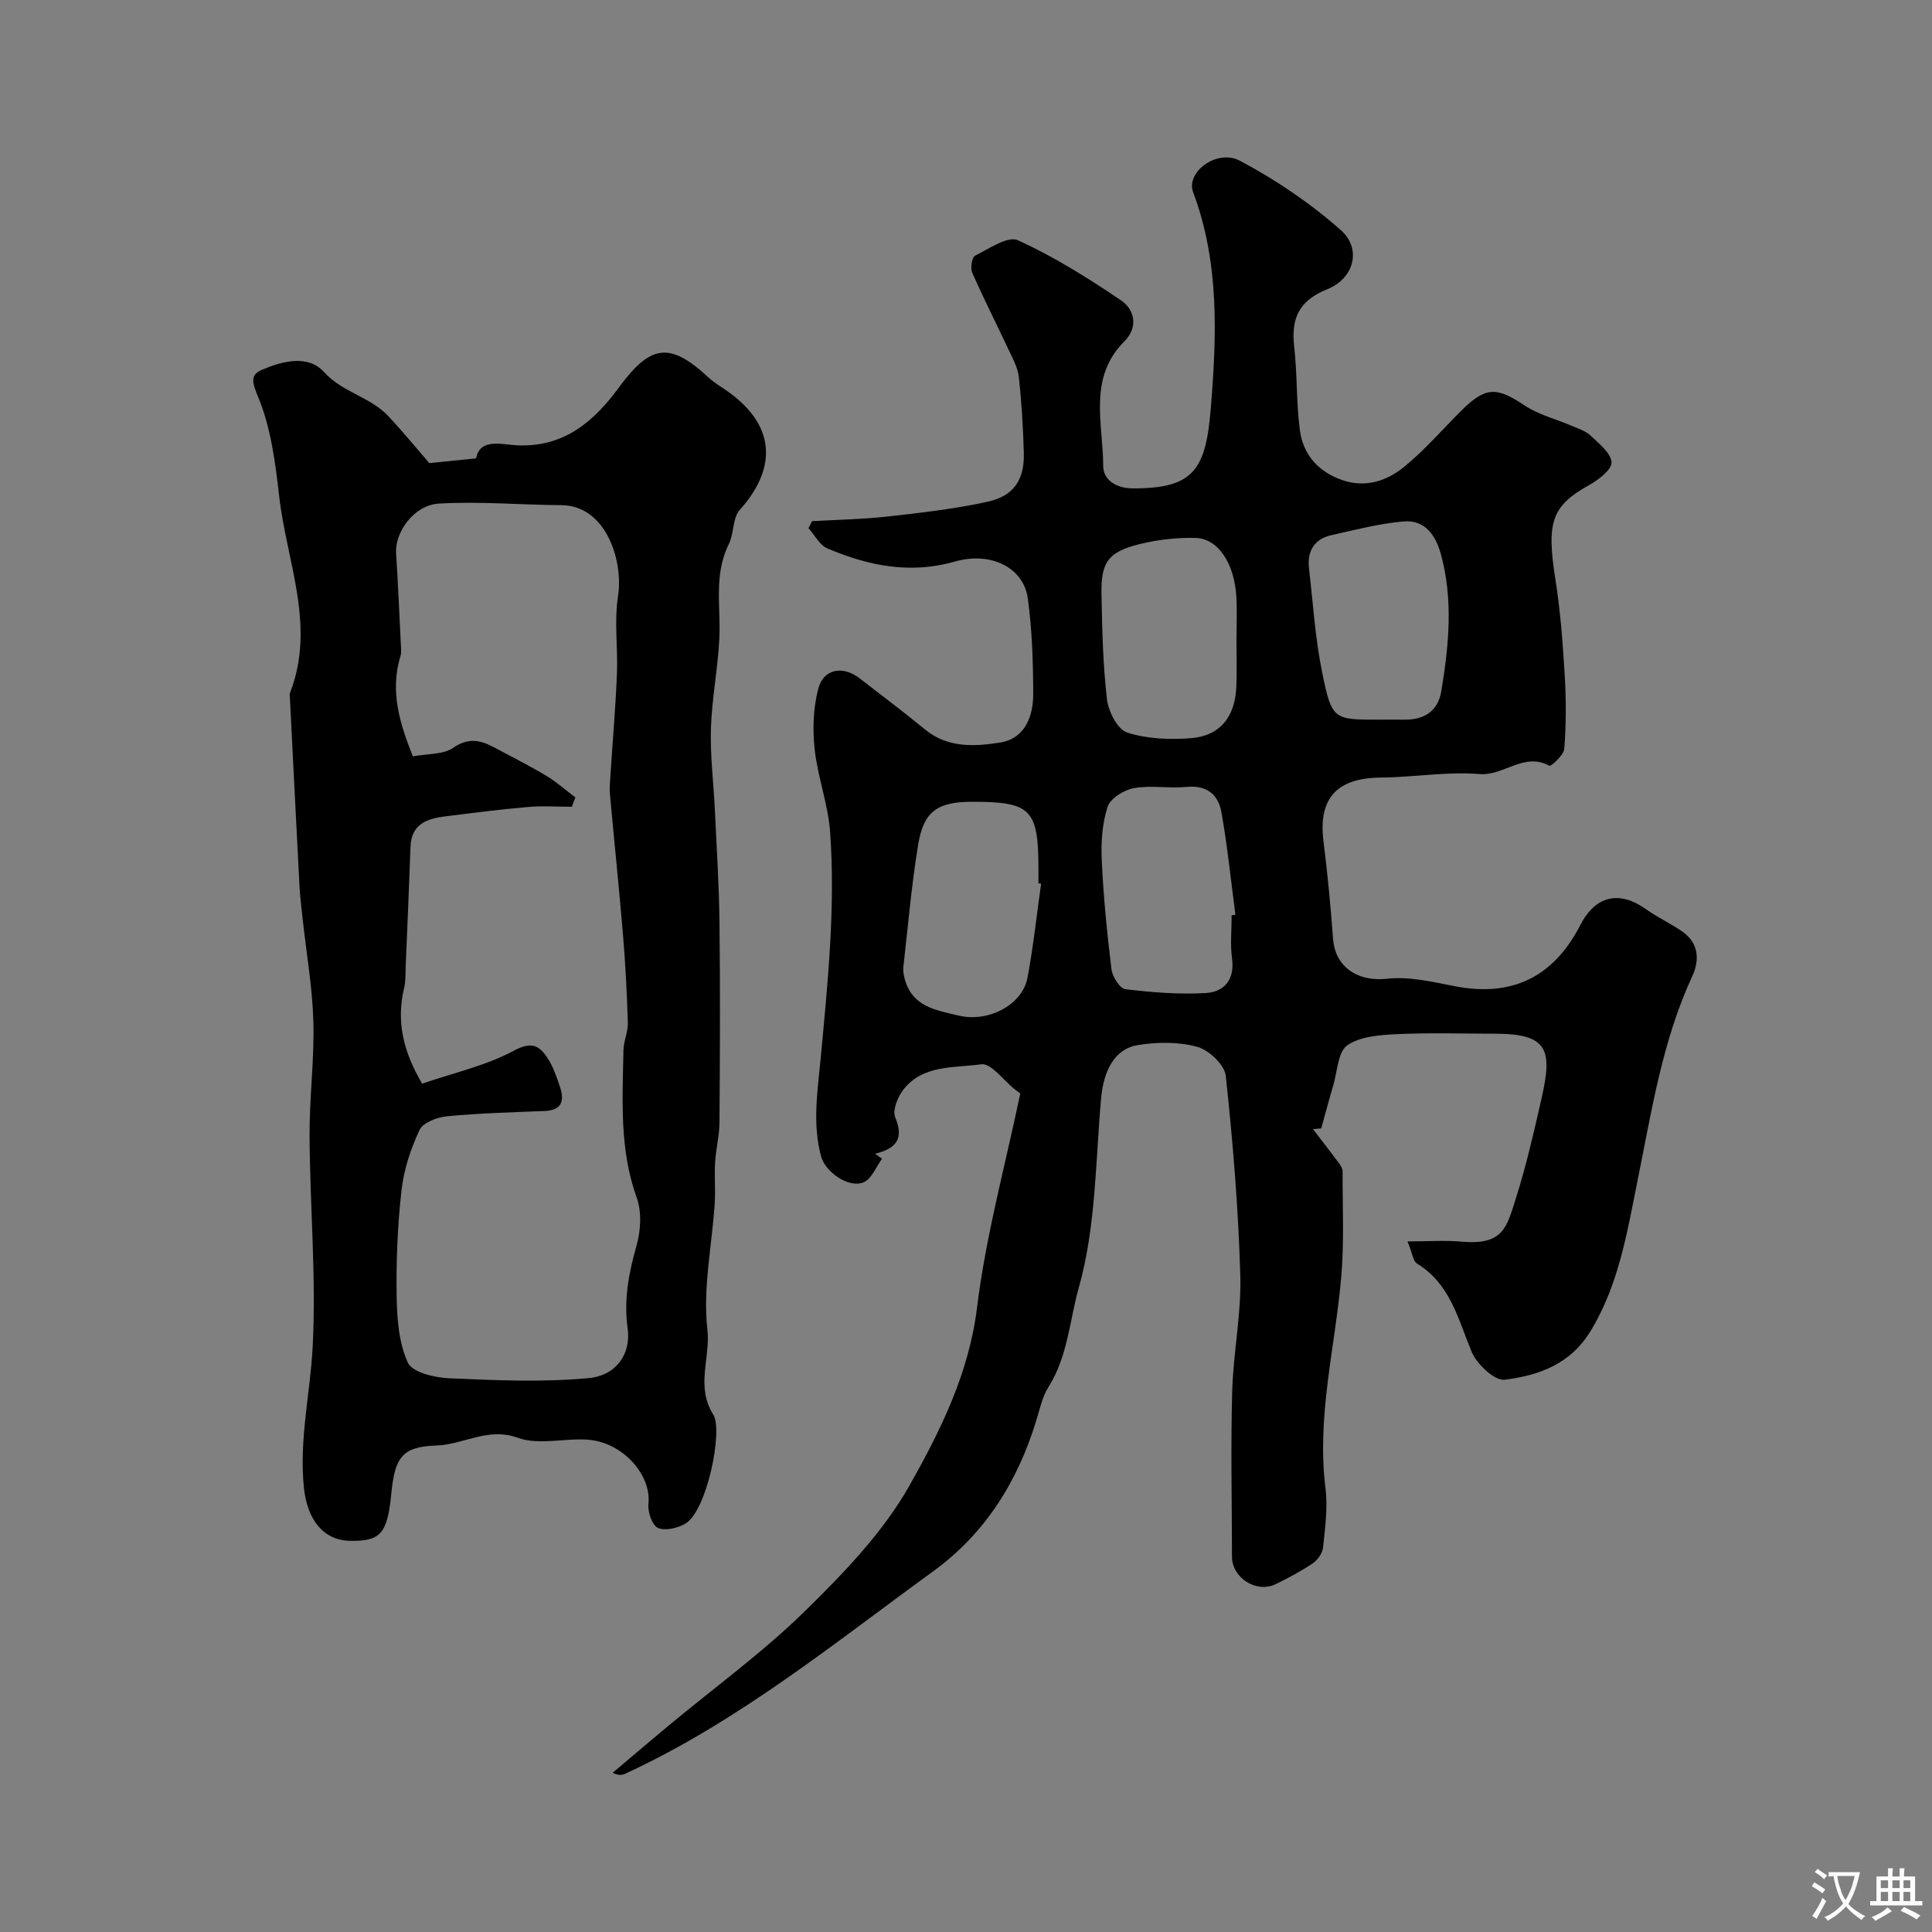 <svg enable-background="new 0 0 400 400" viewBox="0 0 400 400" xmlns="http://www.w3.org/2000/svg"><rect x="0" y="0" width="400" height="400" fill="#808080" stroke="none"/><path d="m211.24 226.38c-.12-.09-.63-.44-1.12-.83-2.34-1.84-4.92-5.49-6.96-5.2-5.59.79-12.16.01-16.21 5.36-1.13 1.5-2.2 4.2-1.6 5.65 1.85 4.41.19 6.45-4.17 7.51.48.34.96.69 1.44 1.03-1.24 1.68-2.14 4.15-3.8 4.87-3.06 1.33-7.95-2.11-8.82-5.34-1.85-6.84-.71-13.65-.07-20.48 1.45-15.52 3.05-31.05 1.94-46.64-.41-5.8-2.59-11.45-3.21-17.25-.45-4.13-.29-8.56.78-12.55 1.1-4.09 5.11-4.72 8.52-2.08 4.52 3.51 9.11 6.94 13.53 10.58 4.73 3.9 10.32 3.56 15.6 2.72 5.12-.82 6.84-5.41 6.83-10.07-.02-6.59-.23-13.24-1.12-19.76-.86-6.35-7.6-9.78-15.09-7.64-9.28 2.66-17.93.88-26.4-2.71-1.61-.68-2.63-2.76-3.93-4.19.25-.49.5-.97.75-1.46 5.18-.3 10.38-.38 15.53-.95 6.96-.78 13.97-1.57 20.8-3.07 5.45-1.19 7.65-4.57 7.51-10.03-.14-5.26-.45-10.53-1.03-15.76-.22-2-1.3-3.94-2.18-5.81-2.47-5.29-5.13-10.48-7.47-15.82-.42-.96-.07-3.19.59-3.52 2.87-1.44 6.79-4.15 8.87-3.2 7.49 3.42 14.57 7.85 21.41 12.49 2.79 1.9 3.51 5.57.65 8.42-7.62 7.61-4.41 17.08-4.4 25.89.01 2.65 2.48 4.55 6.03 4.57 12.65.07 15.2-3.77 16.24-16.55 1.21-14.9 1.84-30.15-3.65-44.75-1.57-4.17 4.92-9.06 9.72-6.51 7.42 3.94 14.57 8.79 20.86 14.35 4.35 3.85 2.77 9.99-2.83 12.24-5.89 2.37-7.49 6.05-6.83 11.89.65 5.73.42 11.56 1.17 17.27.67 5.05 3.78 8.61 8.73 10.33 4.81 1.68 9.24.22 12.82-2.69 4.3-3.49 7.96-7.77 11.91-11.7 4.99-4.97 7.29-4.91 13.03-1.07 2.91 1.95 6.52 2.82 9.79 4.24 1.35.58 2.88 1.05 3.9 2.02 1.74 1.65 4.22 3.58 4.35 5.53.09 1.5-2.7 3.64-4.64 4.72-7.74 4.32-8.86 7.63-6.99 19.45 1.05 6.63 1.55 13.37 1.95 20.09.3 5 .28 10.06-.1 15.05-.1 1.31-2.75 3.71-3.09 3.52-5.27-2.88-9.43 2.15-14.5 1.72-6.69-.56-13.51.67-20.28.72-8.1.06-13.23 3.27-11.99 13.16.84 6.72 1.49 13.48 1.98 20.24.38 5.32 4.52 8.97 11.24 8.25 4.55-.49 9.36.65 13.95 1.55 11.77 2.3 20.43-1.8 26-12.65 3.14-6.11 8.09-7.24 13.64-3.27 2.38 1.7 5.09 2.94 7.49 4.61 3.43 2.39 3.6 5.92 2.05 9.26-6.24 13.47-8.42 28-11.33 42.34-2.16 10.67-3.84 21.38-9.66 31.02-4.22 6.99-10.8 9.28-17.84 10.17-2.08.27-5.8-3.25-6.86-5.82-2.8-6.77-4.4-14.03-11.32-18.25-.77-.47-.89-1.99-1.94-4.57 4.26 0 7.77-.26 11.23.05 8.57.76 9.29-2.91 11.19-8.92 2.16-6.79 3.75-13.77 5.33-20.73 2.22-9.82 1.54-13.38-9.43-13.4-6.83-.01-13.68-.23-20.49.09-3.52.17-7.61.44-10.3 2.31-1.95 1.36-2.05 5.41-2.9 8.28-.88 2.96-1.66 5.94-2.49 8.92-.57.05-1.15.1-1.72.15 1.8 2.34 3.62 4.67 5.39 7.05.37.5.75 1.15.75 1.73-.02 7.32.35 14.68-.29 21.95-1.27 14.53-5.11 28.83-3.25 43.65.5 4-.09 8.17-.5 12.23-.12 1.17-1.11 2.59-2.12 3.28-2.43 1.64-5.05 3.02-7.69 4.32-3.98 1.94-9.04-1.29-9.05-5.68-.02-11.38-.27-22.78.04-34.15.22-8.05 1.91-16.1 1.68-24.11-.4-13.8-1.53-27.59-3.01-41.32-.24-2.26-3.48-5.32-5.9-5.98-3.86-1.07-8.28-1.02-12.29-.37-4.84.79-7.11 5.27-7.63 11.14-1.15 13.08-1.08 26.57-4.59 39.01-1.9 6.74-2.3 14.33-6.28 20.62-1.27 2-1.79 4.51-2.5 6.83-3.86 12.7-10.57 23.5-21.41 31.37-20.55 14.93-40.32 31.07-63.61 41.83-.66.3-1.34.56-2.72-.14 3.86-3.26 7.7-6.53 11.58-9.76 9.46-7.87 19.5-15.15 28.26-23.74 8.06-7.9 16.21-16.36 21.67-26.07 6.37-11.31 12.25-23.14 13.93-36.77 1.82-14.84 5.83-29.37 8.95-44.31zm4.31-43.42c-.18-.03-.37-.05-.55-.08 0-1 0-2 0-3-.01-12.34-1.54-13.89-13.74-13.88-7.18.01-10.04 1.96-11.18 8.95-1.36 8.37-2.1 16.84-3.05 25.28-.09.8.07 1.66.28 2.44 1.54 5.78 6.47 6.48 11.24 7.61 6.04 1.43 13.14-2.2 14.19-7.89 1.2-6.43 1.9-12.95 2.81-19.43zm40.45-49.95c0-3.16.15-6.33-.03-9.48-.39-6.88-3.79-12.05-8.45-12.16-3.85-.09-7.83.35-11.57 1.28-6.55 1.64-8.03 3.72-7.9 10.43.14 7.26.3 14.55 1.14 21.74.29 2.5 2.19 6.19 4.17 6.84 4.09 1.33 8.77 1.5 13.13 1.18 6.12-.45 9.27-4.44 9.49-10.85.11-2.99.02-5.99.02-8.98zm-1 56.49c.26-.04.52-.07.78-.11-.94-7.12-1.65-14.27-2.92-21.33-.64-3.54-3.03-5.55-7.16-5.14-3.62.36-7.38-.38-10.92.25-2.06.37-4.9 2.12-5.47 3.88-1.13 3.5-1.38 7.44-1.2 11.16.35 7.51 1.09 15.01 2.01 22.47.19 1.53 1.72 3.98 2.87 4.12 5.5.67 11.1 1.11 16.62.8 3.8-.22 6.06-2.7 5.47-7.14-.4-2.94-.08-5.97-.08-8.96zm30.64-40.5c1.67 0 3.33-.02 5 0 4.15.06 7.06-1.66 7.77-5.92 1.56-9.42 2.49-18.86-.07-28.28-1.08-3.96-3.31-7.23-7.74-6.84-5.01.43-9.97 1.73-14.91 2.83-3.62.81-5.1 3.34-4.67 6.95.84 7.16 1.27 14.4 2.71 21.43 2.01 9.9 2.34 9.83 11.91 9.83z" fill="#000001"/><path d="m88.88 95.88c2.86-.29 5.97-.6 9.69-.98.79-4.31 5.5-2.83 8.49-2.7 9.82.45 15.98-5.05 21.12-12.03 6.5-8.84 10.48-9.47 18.49-2.03 1.07.99 2.35 1.77 3.56 2.59 10.11 6.92 11.01 15.82 2.93 24.84-1.51 1.68-1.17 4.88-2.27 7.09-3.16 6.33-1.64 13-1.96 19.56-.31 6.21-1.54 12.38-1.74 18.59-.17 5.58.54 11.18.81 16.77.36 7.76.87 15.53.96 23.29.16 13.85.1 27.7 0 41.55-.02 2.76-.75 5.5-.91 8.27-.17 2.84.11 5.71-.08 8.55-.57 8.7-2.49 17.53-1.51 26.04.67 5.82-2.48 11.74 1.22 17.61 2.05 3.25-1.29 19.84-5.73 22.53-1.59.96-4.2 1.58-5.72.92-1.2-.52-2.16-3.32-1.98-4.97.66-5.99-5.31-12.78-12.57-13.3-4.82-.35-10.15 1.18-14.43-.38-6.26-2.28-11.26 1.41-16.91 1.59-7.2.23-8.61 2.56-9.34 10.09-.8 8.15-2.24 9.78-8.58 9.64-5.48-.12-8.8-4.38-9.49-10.94-1.04-9.87 1.28-19.44 1.8-29.13.76-14.48-.55-29.07-.64-43.61-.05-7.93 1-15.87.79-23.78-.19-7.08-1.44-14.14-2.21-21.2-.25-2.28-.53-4.57-.66-6.86-.69-13.02-1.33-26.04-1.99-39.06-.02-.33-.09-.7.03-.99 5.4-13.9-.72-27.2-2.25-40.71-.79-6.92-1.7-14.09-4.31-20.43-1.23-2.99-1.82-4.65.7-5.72 4.22-1.79 9.53-3.26 12.9.45 3.85 4.25 9.57 5.13 13.28 9.1 3.08 3.28 5.94 6.79 8.51 9.75zm-1.48 128.48c6.67-2.29 13.28-3.74 19-6.83 3.58-1.93 5.19-1.11 6.86 1.37 1.24 1.84 1.99 4.07 2.7 6.21.93 2.8.34 4.76-3.16 4.91-6.75.27-13.52.45-20.24 1.09-2.04.19-4.98 1.3-5.7 2.84-1.83 3.9-3.25 8.2-3.73 12.47-.82 7.23-1.12 14.56-1.01 21.84.07 4.68.43 9.72 2.31 13.85.92 2.02 5.56 3.12 8.58 3.25 9.62.42 19.33.85 28.88-.04 5.79-.54 8.78-5.1 8.06-10.27-.83-5.93.22-11.47 1.84-17.16.88-3.1 1.1-6.98.03-9.94-3.6-10-2.93-20.24-2.74-30.49.03-1.9.96-3.8.91-5.68-.18-6.1-.5-12.2-1.01-18.28-.8-9.67-1.82-19.31-2.69-28.97-.13-1.44.03-2.91.12-4.36.44-6.88 1.04-13.75 1.32-20.64.22-5.38-.59-10.87.23-16.14 1.13-7.3-2.48-18.74-11.74-18.8-8.45-.06-16.92-.82-25.33-.33-5.19.3-9.16 5.92-8.88 10.28.4 6.28.67 12.56.98 18.85.04.83.15 1.72-.09 2.49-2.22 7.33-.09 14.03 2.58 20.71 3.05-.57 6.27-.33 8.34-1.76 3.18-2.2 5.68-1.59 8.53-.07 3.6 1.93 7.25 3.76 10.74 5.85 2.14 1.28 4.03 2.98 6.03 4.49-.24.64-.48 1.29-.72 1.93-3.04 0-6.1-.22-9.12.05-5.69.49-11.36 1.22-17.03 1.93-3.78.47-7.09 1.55-7.26 6.3-.29 8.27-.65 16.53-1 24.79-.06 1.49.03 3.02-.32 4.44-1.67 6.95-.17 13.23 3.73 19.82z" fill="#000001"/><g fill="#fafbfa"><path d="m377.9 391.2c-.2.3-.4.5-.6.8-.7-.6-1.4-1-2.2-1.5.2-.3.4-.5.5-.8.6.4 1.4.8 2.3 1.5zm-1.8 6.1c-.2-.2-.5-.4-.9-.6.4-.6.8-1.2 1.2-1.9s.7-1.3.9-1.9c.3.3.5.5.8.7-.7 1.3-1.4 2.6-2 3.7zm2.2-9c-.3.3-.5.5-.6.8-.6-.6-1.3-1.1-2-1.5.3-.3.5-.5.6-.7.6.5 1.3.9 2 1.4zm.3.2v-.9h2 4.5c-.3 1.3-.6 2.5-1 3.6s-.9 2.1-1.4 3c.4.5 1 1 1.6 1.4s1.2.8 1.9 1.1c-.3.2-.5.4-.8.8-.4-.3-1-.7-1.6-1.2s-1.2-1.1-1.6-1.6c-.5.6-1.1 1.1-1.7 1.6s-1.4.9-2.1 1.4c-.1-.3-.3-.5-.7-.8.6-.2 1.2-.5 1.9-1s1.4-1.1 2-1.8c-.5-.8-.9-1.6-1.2-2.5s-.6-2-.8-3.2c-.4.1-.7.1-1 .1zm2.5 2.7c.2 1 .7 1.7 1 2.2.3-.5.6-1.1 1-2s.6-1.9.9-3h-3.2-.4c.1.9.3 1.8.7 2.8z"/><path d="m396.5 388.5v1.5 3.6h1.5v.9c-.4 0-1 0-1.7 0h-7.9c-.5 0-.9 0-1.2 0v-.9h1.3v-3.5c0-.7 0-1.2 0-1.6h2.4c0-.8 0-1.4 0-1.7h1c0 .3-.1.8-.1 1.7h1.5c0-.8 0-1.4 0-1.7h1c0 .3-.1.9-.1 1.7zm-8.2 9.2c-.2-.3-.5-.5-.8-.8.8-.3 1.4-.6 1.9-.9s1-.7 1.4-1.1c.3.3.6.5.9.8-1.6 1-2.8 1.6-3.4 2zm2.6-6.8v-1.6h-1.5v1.6zm0 2.7v-1.9h-1.5v1.9zm2.4-2.7v-1.6h-1.5v1.6zm0 2.7v-1.9h-1.5v1.9zm.2 2 .7-.8c.4.2.9.5 1.6.8s1.3.7 1.8 1c-.3.3-.5.5-.8.8-.4-.3-1.5-1-3.3-1.8zm2-4.7v-1.6h-1.4v1.6zm0 2.7v-1.9h-1.4v1.9z"/></g></svg>